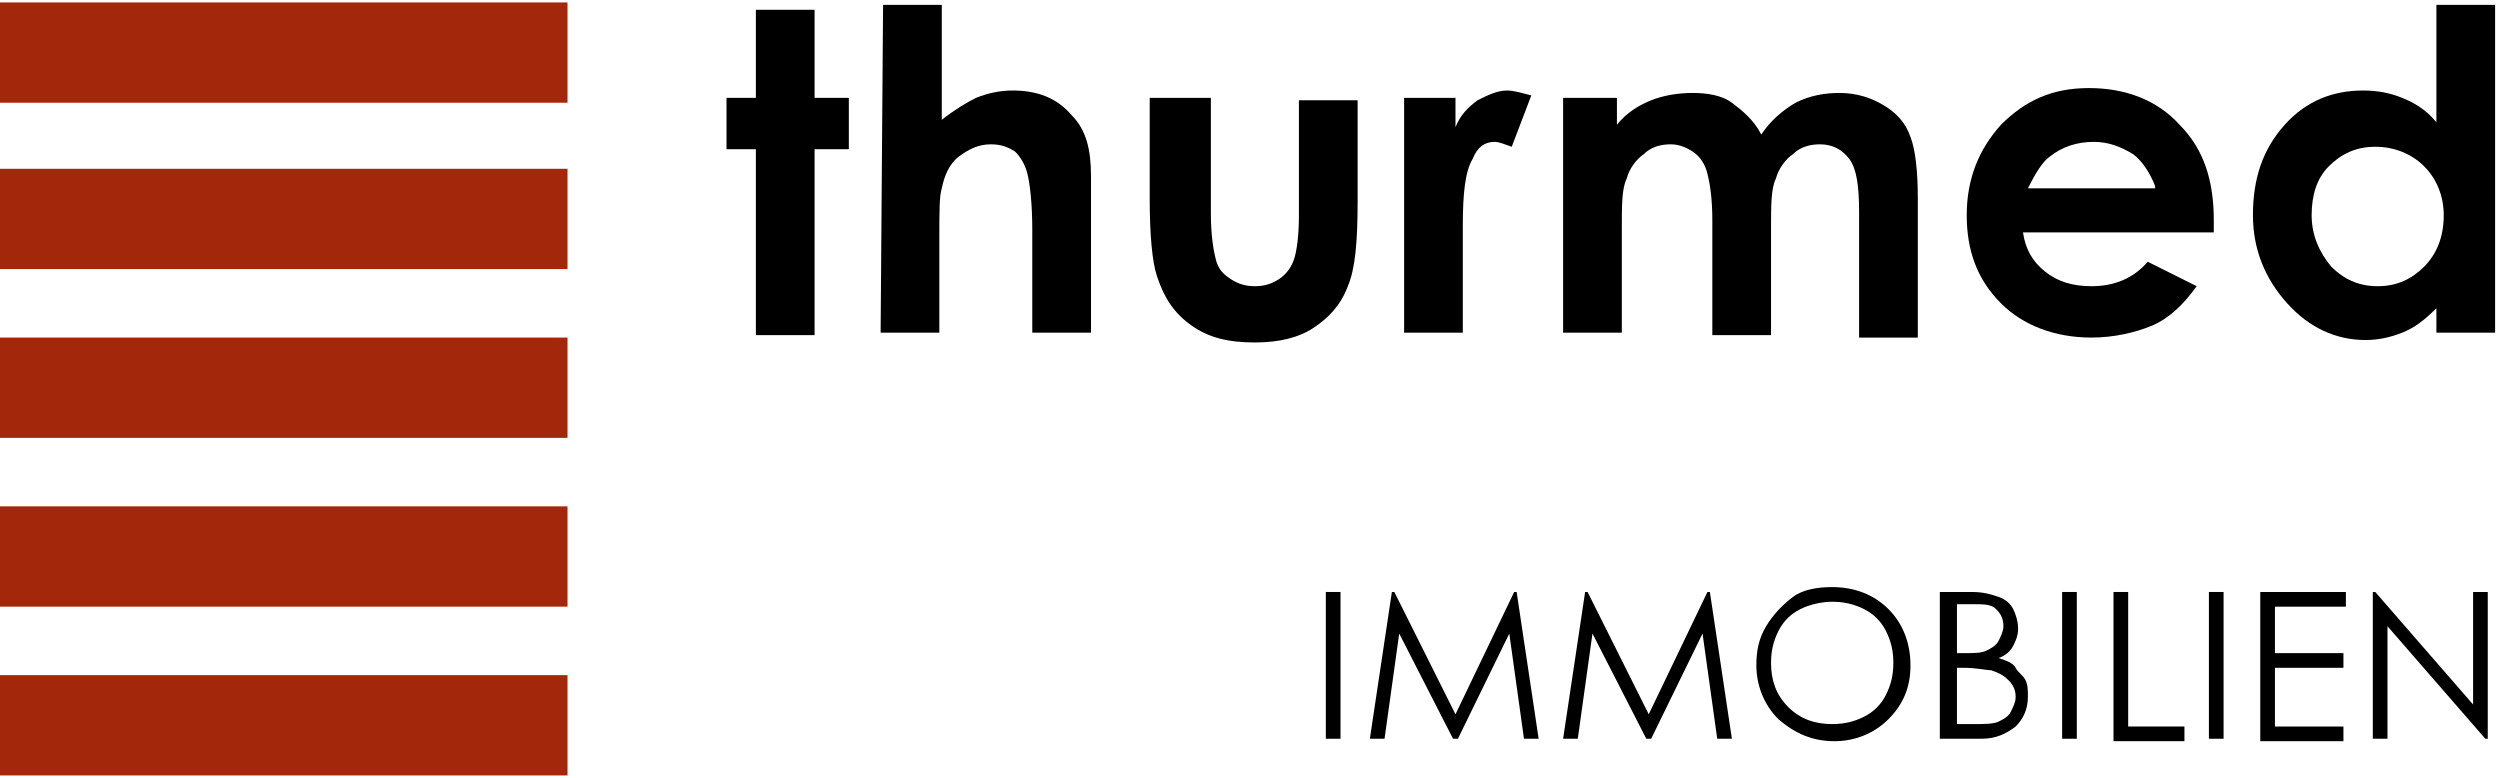 <?xml version="1.0" encoding="utf-8"?>
<!-- Generator: Adobe Illustrator 28.0.0, SVG Export Plug-In . SVG Version: 6.00 Build 0)  -->
<svg version="1.1" id="Ebene_1" xmlns="http://www.w3.org/2000/svg" xmlns:xlink="http://www.w3.org/1999/xlink" x="0px" y="0px"
	 viewBox="0 0 102.2 31.8" style="enable-background:new 0 0 102.2 31.8;" xml:space="preserve">
<style type="text/css">
	.st0{fill:#A2270B;}
</style>
<rect x="0" y="6.9" class="st0" width="23.2" height="4.1"/>
<rect x="0" y="0.1" class="st0" width="23.2" height="4.1"/>
<rect x="0" y="13.8" class="st0" width="23.2" height="4.1"/>
<rect x="0" y="20.7" class="st0" width="23.2" height="4.1"/>
<rect x="0" y="27.6" class="st0" width="23.2" height="4.1"/>
<g>
	<path d="M30.9,0.4h2.4V4h1.4v2.1h-1.4v7.6h-2.4V6.1h-1.2V4h1.2V0.4z"/>
	<path d="M36.1,0.2h2.4v4.7c0.5-0.4,1-0.7,1.4-0.9c0.5-0.2,1-0.3,1.5-0.3c1,0,1.8,0.3,2.4,1c0.6,0.6,0.8,1.4,0.8,2.5v6.4h-2.4V9.4
		c0-1.1-0.1-1.9-0.2-2.3c-0.1-0.4-0.3-0.7-0.5-0.9c-0.3-0.2-0.6-0.3-1-0.3c-0.5,0-0.9,0.2-1.3,0.5s-0.6,0.8-0.7,1.3
		c-0.1,0.3-0.1,1-0.1,2v3.9H36L36.1,0.2L36.1,0.2z"/>
	<path d="M47,4h2.5v4.7c0,0.9,0.1,1.5,0.2,1.9s0.3,0.6,0.6,0.8c0.3,0.2,0.6,0.3,1,0.3s0.7-0.1,1-0.3c0.3-0.2,0.5-0.5,0.6-0.8
		s0.2-0.9,0.2-1.8V4.1h2.4v4.1c0,1.7-0.1,2.8-0.4,3.5c-0.3,0.8-0.8,1.3-1.4,1.7c-0.6,0.4-1.4,0.6-2.4,0.6c-1.1,0-1.9-0.2-2.6-0.7
		c-0.7-0.5-1.1-1.1-1.4-2C47.1,10.7,47,9.6,47,8.1L47,4L47,4z"/>
	<path d="M57.4,4h2.1v1.2c0.2-0.5,0.5-0.8,0.9-1.1c0.4-0.2,0.8-0.4,1.2-0.4c0.3,0,0.6,0.1,1,0.2L61.8,6c-0.3-0.1-0.5-0.2-0.7-0.2
		c-0.4,0-0.7,0.2-0.9,0.7c-0.3,0.5-0.4,1.4-0.4,2.7v0.5v3.9h-2.4L57.4,4L57.4,4z"/>
	<path d="M63.7,4h2.4v1.1c0.4-0.5,0.9-0.8,1.4-1c0.5-0.2,1.1-0.3,1.7-0.3c0.6,0,1.2,0.1,1.6,0.4s0.9,0.7,1.2,1.3
		c0.4-0.6,0.9-1,1.4-1.3c0.6-0.3,1.2-0.4,1.8-0.4c0.7,0,1.3,0.2,1.8,0.5s0.9,0.7,1.1,1.3c0.2,0.5,0.3,1.4,0.3,2.5v5.7H76V8.7
		c0-1.1-0.1-1.8-0.4-2.2c-0.3-0.4-0.7-0.6-1.2-0.6c-0.4,0-0.8,0.1-1.1,0.4c-0.3,0.2-0.6,0.6-0.7,1c-0.2,0.4-0.2,1.1-0.2,2v4.4H70V9
		c0-0.9-0.1-1.5-0.2-1.9c-0.1-0.4-0.3-0.7-0.6-0.9c-0.3-0.2-0.6-0.3-0.9-0.3c-0.4,0-0.8,0.1-1.1,0.4c-0.3,0.2-0.6,0.6-0.7,1
		c-0.2,0.4-0.2,1.1-0.2,2v4.3h-2.4V4H63.7z"/>
	<path d="M90.5,9.5h-7.8c0.1,0.7,0.4,1.2,0.9,1.6s1.1,0.6,1.9,0.6c0.9,0,1.7-0.3,2.3-1l2,1c-0.5,0.7-1.1,1.3-1.8,1.6
		s-1.6,0.5-2.5,0.5c-1.5,0-2.8-0.5-3.7-1.4c-1-1-1.4-2.2-1.4-3.6c0-1.5,0.5-2.7,1.4-3.7c1-1,2.1-1.5,3.6-1.5s2.8,0.5,3.7,1.5
		c1,1,1.4,2.3,1.4,3.9L90.5,9.5z M88.1,7.6c-0.2-0.5-0.5-1-0.9-1.3c-0.5-0.3-1-0.5-1.6-0.5c-0.7,0-1.3,0.2-1.8,0.6
		c-0.3,0.2-0.6,0.7-0.9,1.3h5.2V7.6z"/>
	<path d="M99.6,0.2h2.4v13.4h-2.4v-1c-0.5,0.5-0.9,0.8-1.4,1s-1,0.3-1.5,0.3c-1.2,0-2.3-0.5-3.2-1.5s-1.4-2.2-1.4-3.6
		c0-1.5,0.4-2.7,1.3-3.7c0.9-1,2-1.4,3.2-1.4c0.6,0,1.1,0.1,1.6,0.3c0.5,0.2,1,0.5,1.4,1L99.6,0.2L99.6,0.2z M97.1,6
		c-0.8,0-1.4,0.3-1.9,0.8s-0.7,1.2-0.7,2s0.3,1.5,0.8,2.1c0.5,0.5,1.1,0.8,1.9,0.8c0.8,0,1.4-0.3,1.9-0.8s0.8-1.2,0.8-2.1
		c0-0.8-0.3-1.5-0.8-2S97.9,6,97.1,6z"/>
</g>
<g>
	<path d="M54.2,24.2h0.6v6h-0.6V24.2z"/>
	<path d="M56,30.2l0.9-6H57l2.5,5l2.4-5H62l0.9,6h-0.6l-0.6-4.3l-2.1,4.3h-0.2l-2.2-4.3l-0.6,4.3H56z"/>
	<path d="M63.9,30.2l0.9-6h0.1l2.5,5l2.4-5h0.1l0.9,6h-0.6l-0.6-4.3l-2.1,4.3h-0.2l-2.2-4.3l-0.6,4.3H63.9z"/>
</g>
<g>
	<path d="M74.9,24c0.9,0,1.7,0.3,2.3,0.9s0.9,1.4,0.9,2.3s-0.3,1.6-0.9,2.2s-1.4,0.9-2.2,0.9c-0.9,0-1.6-0.3-2.3-0.9
		c-0.6-0.6-0.9-1.4-0.9-2.2c0-0.6,0.1-1.1,0.4-1.6c0.3-0.5,0.7-0.9,1.1-1.2S74.3,24,74.9,24z M74.9,24.6c-0.4,0-0.9,0.1-1.3,0.3
		c-0.4,0.2-0.7,0.5-0.9,0.9s-0.3,0.8-0.3,1.3c0,0.7,0.2,1.3,0.7,1.8s1.1,0.7,1.8,0.7c0.5,0,0.9-0.1,1.3-0.3s0.7-0.5,0.9-0.9
		s0.3-0.8,0.3-1.3s-0.1-0.9-0.3-1.3s-0.5-0.7-0.9-0.9C75.8,24.7,75.4,24.6,74.9,24.6z"/>
</g>
<g>
	<path d="M79.4,24.2h1.2c0.5,0,0.8,0.1,1.1,0.2s0.5,0.3,0.6,0.5s0.2,0.5,0.2,0.8s-0.1,0.5-0.2,0.7c-0.1,0.2-0.3,0.4-0.6,0.5
		c0.3,0.1,0.6,0.2,0.7,0.4s0.3,0.3,0.4,0.5c0.1,0.2,0.1,0.4,0.1,0.7c0,0.5-0.2,0.9-0.5,1.2C82,30,81.6,30.2,81,30.2h-1.7v-6H79.4z
		 M80,24.8v1.9h0.3c0.4,0,0.7,0,0.9-0.1s0.4-0.2,0.5-0.4c0.1-0.2,0.2-0.4,0.2-0.6c0-0.3-0.1-0.5-0.3-0.7s-0.5-0.2-0.9-0.2H80V24.8z
		 M80,27.3v2.3h0.7c0.4,0,0.8,0,1-0.1s0.4-0.2,0.5-0.4c0.1-0.2,0.2-0.4,0.2-0.6c0-0.3-0.1-0.5-0.3-0.7s-0.4-0.3-0.7-0.4
		c-0.2,0-0.6-0.1-1.1-0.1L80,27.3L80,27.3z"/>
</g>
<g>
	<path d="M84.3,24.2h0.6v6h-0.6V24.2z"/>
	<path d="M86.4,24.2H87v5.5h2.3v0.6h-2.9L86.4,24.2L86.4,24.2z"/>
	<path d="M90.3,24.2h0.6v6h-0.6V24.2z"/>
	<path d="M92.4,24.2h3.5v0.6H93v1.9h2.8v0.6H93v2.4h2.8v0.6h-3.4L92.4,24.2L92.4,24.2z"/>
	<path d="M97,30.2v-6h0.1l4,4.6v-4.6h0.6v6h-0.1l-4-4.6v4.6H97z"/>
</g>
</svg>
